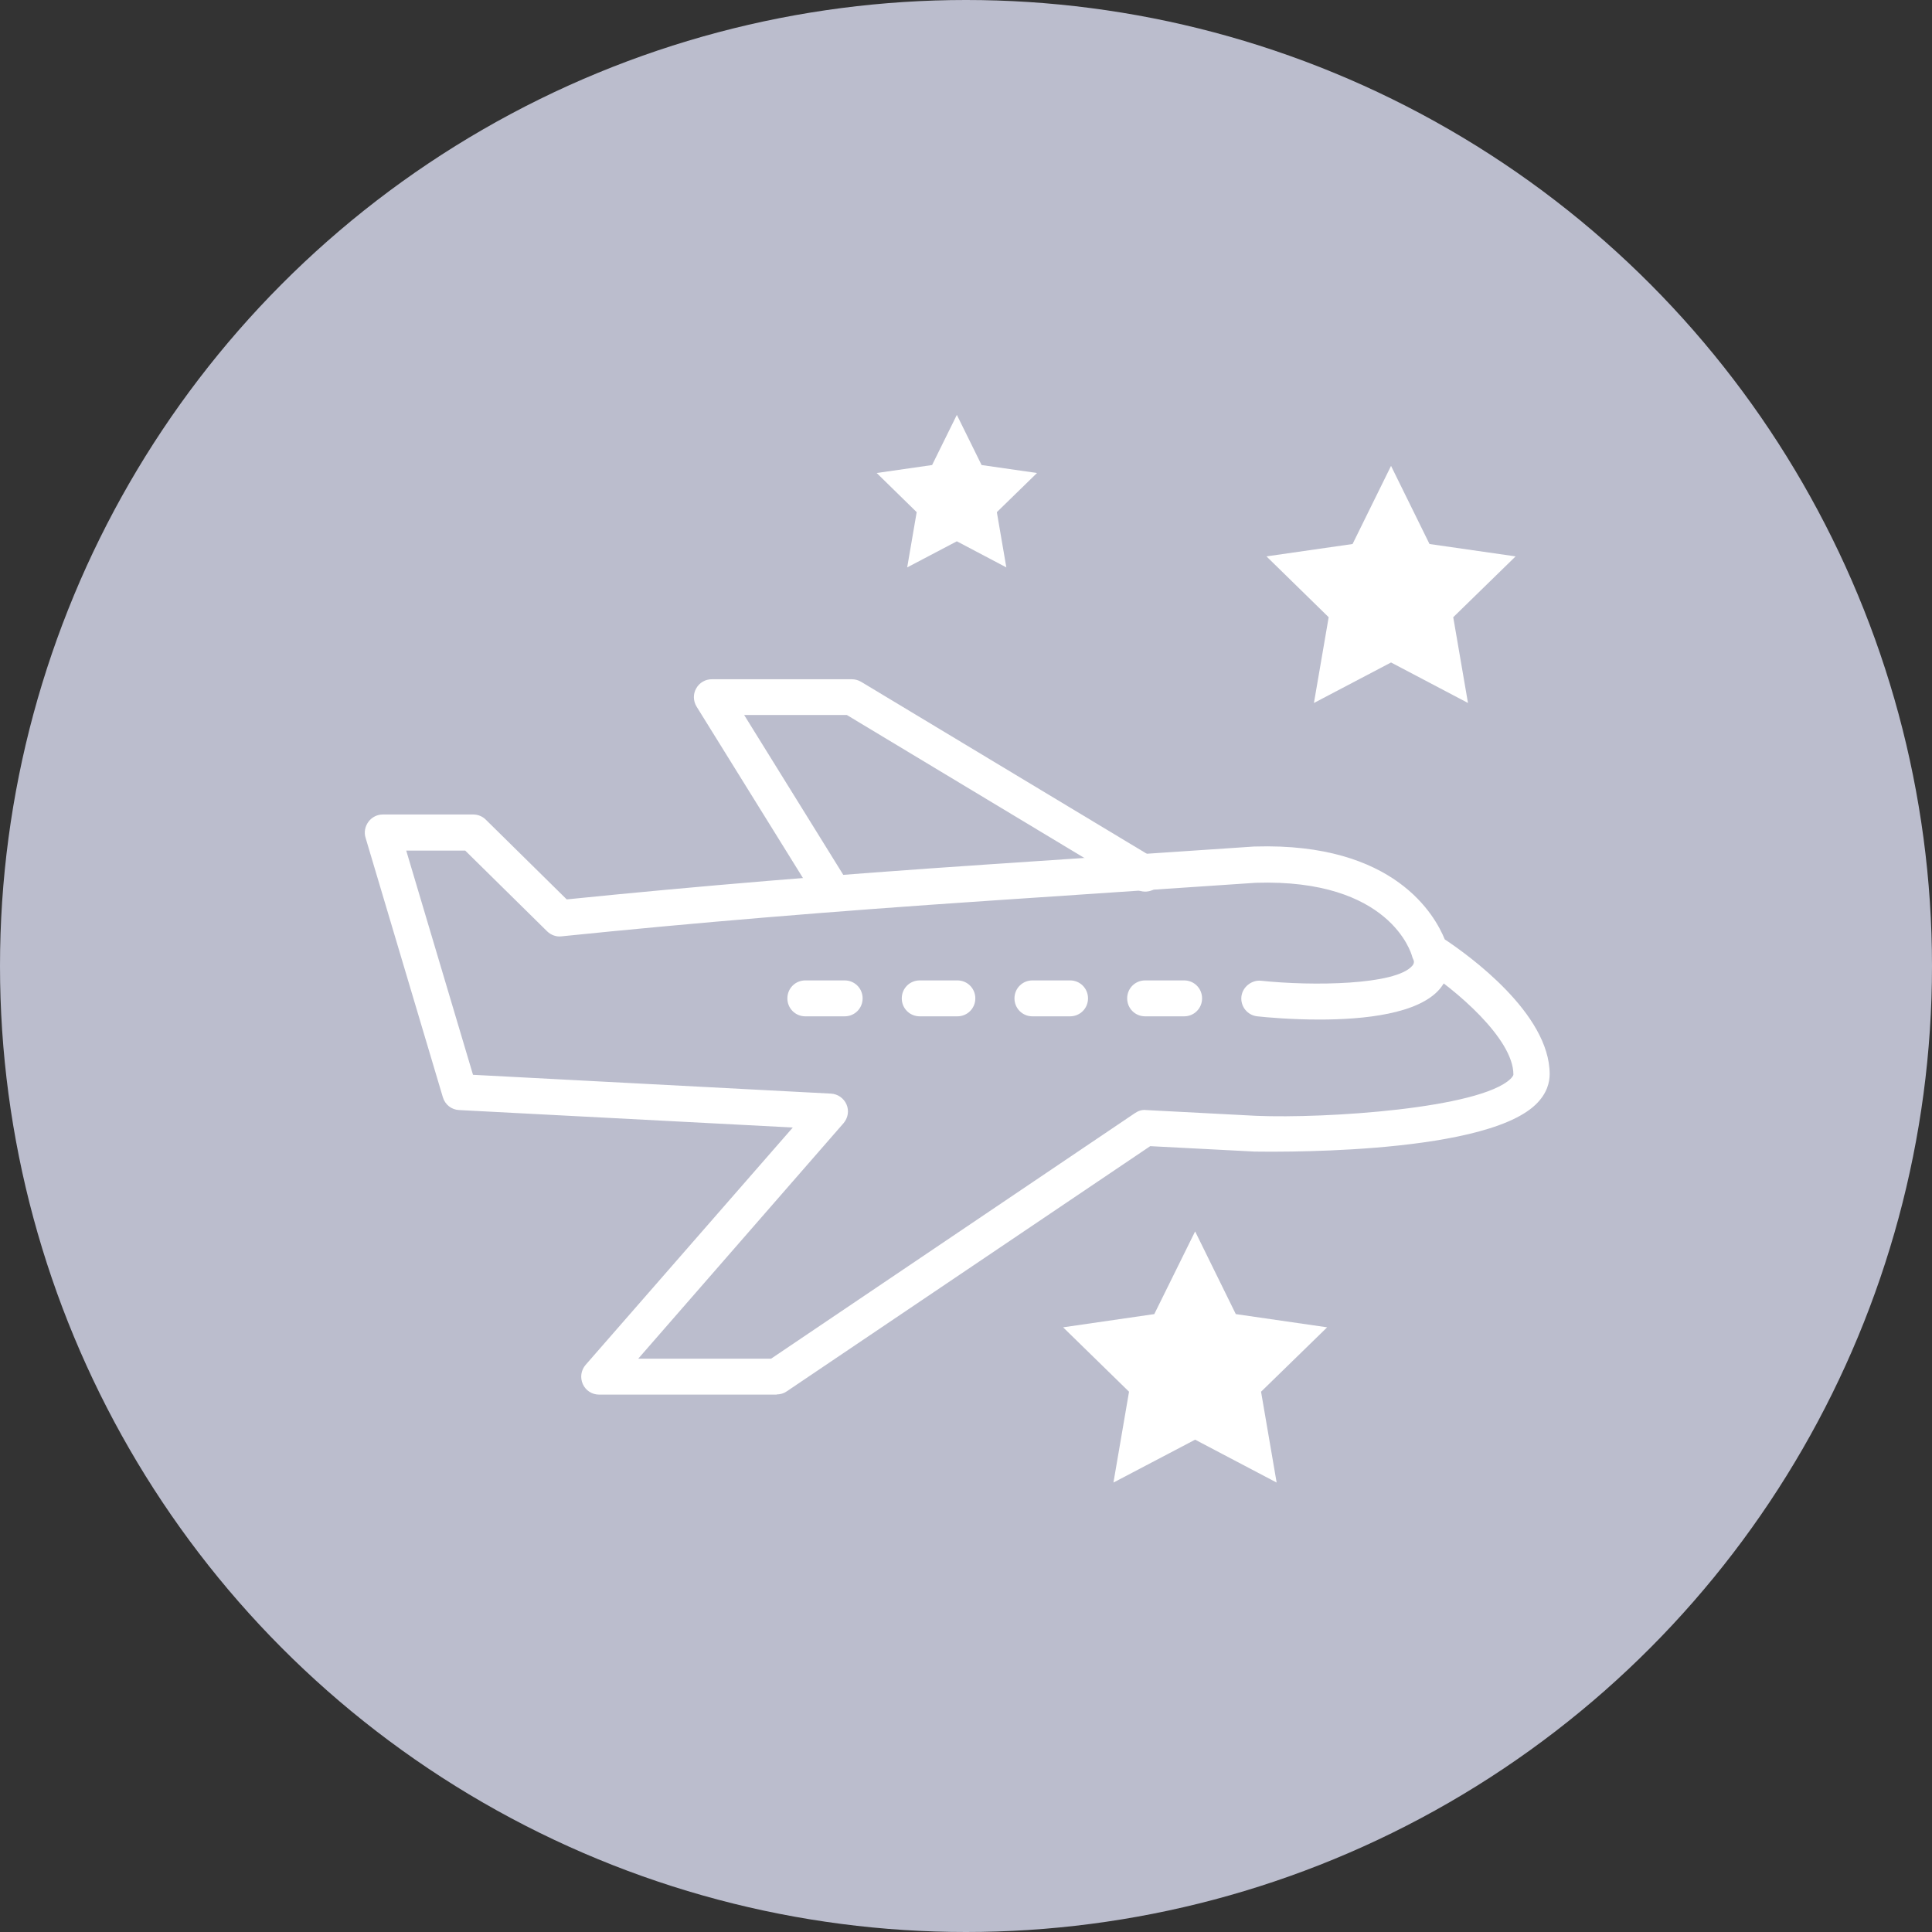 <?xml version="1.0" encoding="UTF-8"?>
<svg id="Layer_2" data-name="Layer 2" xmlns="http://www.w3.org/2000/svg" viewBox="0 0 114 114">
  <rect x="0" y="0" width="114" height="114" fill="#333333" stroke="none"/>
  <defs>
    <style>
      .cls-1 {
        fill: #fff;
      }

      .cls-2 {
        fill: #bbbdcd;
      }
    </style>
  </defs>
  <g id="Layer_1-2" data-name="Layer 1">
    <circle id="Ellipse_10" data-name="Ellipse 10" class="cls-2" cx="57" cy="57" r="57"/>
    <g>
      <path class="cls-1" d="M77.85,60.16c-1.67,0-3.11-.13-3.66-.19-.58-.06-1-.58-.94-1.16,.06-.58,.62-1,1.16-.94,3.02,.32,7.94,.26,8.92-.88,.08-.09,.14-.19,.07-.47-.15-.56,.18-1.14,.75-1.3,.56-.14,1.14,.19,1.3,.75,.24,.9,.06,1.72-.5,2.39-1.26,1.47-4.46,1.8-7.09,1.8Z"/>
      <path class="cls-1" d="M45.83,82.29h-10.48c-.42,0-.79-.24-.96-.62s-.11-.82,.17-1.14l12.22-14-19.69-1.03c-.45-.02-.83-.32-.96-.76l-4.56-15.31c-.1-.32-.03-.67,.17-.94,.2-.27,.51-.43,.85-.43h5.33c.28,0,.55,.11,.74,.3l4.78,4.71c7.69-.78,15.59-1.44,24.8-2.06l15.77-1.06s.03,0,.04,0c8.27-.25,10.63,4.09,11.2,5.48,1.39,.92,6.19,4.37,6.19,7.95,0,.46-.14,1.14-.83,1.8-3.23,3.09-16.45,2.76-16.58,2.77l-6.16-.32-21.45,14.47c-.17,.12-.38,.18-.59,.18Zm-8.15-2.12h7.82l21.47-14.49c.19-.13,.42-.21,.65-.18l6.5,.34c4.12,.17,13.18-.43,15.01-2.18,.06-.06,.17-.18,.17-.26,0-2.1-3.38-5.01-5.52-6.36-.23-.14-.39-.36-.46-.62-.05-.18-1.31-4.58-9.22-4.33l-15.75,1.06c-9.38,.63-17.39,1.3-25.22,2.1-.31,.04-.63-.08-.85-.3l-4.83-4.76h-3.48l3.94,13.23,21.12,1.11c.4,.02,.76,.27,.92,.64,.16,.37,.09,.8-.18,1.11l-12.11,13.89Z"/>
      <path class="cls-1" d="M49,53.47c-.35,0-.7-.18-.9-.5l-7-11.28c-.2-.33-.21-.74-.02-1.07,.19-.34,.54-.54,.92-.54h8.26c.19,0,.38,.05,.55,.15l17.31,10.42c.5,.3,.66,.95,.36,1.45-.3,.5-.95,.66-1.45,.36l-17.06-10.27h-6.06l5.99,9.66c.31,.5,.16,1.15-.34,1.46-.17,.11-.37,.16-.56,.16Z"/>
      <path class="cls-1" d="M49.84,59.97h-2.32c-.59,0-1.06-.47-1.06-1.06s.47-1.06,1.06-1.06h2.32c.59,0,1.06,.47,1.06,1.06s-.47,1.06-1.06,1.06Z"/>
      <path class="cls-1" d="M56.49,59.97h-2.22c-.59,0-1.06-.47-1.06-1.06s.47-1.06,1.06-1.06h2.22c.59,0,1.06,.47,1.06,1.06s-.47,1.06-1.06,1.06Z"/>
      <path class="cls-1" d="M63.14,59.97h-2.22c-.59,0-1.06-.47-1.06-1.06s.47-1.06,1.06-1.06h2.22c.59,0,1.06,.47,1.06,1.06s-.47,1.06-1.06,1.06Z"/>
      <path class="cls-1" d="M69.87,59.97h-2.3c-.59,0-1.06-.47-1.06-1.06s.47-1.06,1.06-1.06h2.3c.59,0,1.06,.47,1.06,1.06s-.47,1.06-1.06,1.06Z"/>
    </g>
    <polygon class="cls-1" points="70.52 72.66 72.92 77.54 78.31 78.32 74.41 82.12 75.33 87.48 70.52 84.95 65.7 87.48 66.62 82.12 62.73 78.32 68.11 77.54 70.52 72.66"/>
    <polygon class="cls-1" points="56.46 24.48 57.92 27.44 61.19 27.91 58.82 30.22 59.38 33.48 56.46 31.94 53.53 33.48 54.09 30.22 51.73 27.91 55 27.44 56.46 24.48"/>
    <polygon class="cls-1" points="82.08 27.49 84.35 32.1 89.43 32.83 85.75 36.42 86.62 41.48 82.08 39.09 77.53 41.48 78.4 36.42 74.73 32.83 79.81 32.1 82.08 27.49"/>
  </g>
</svg>